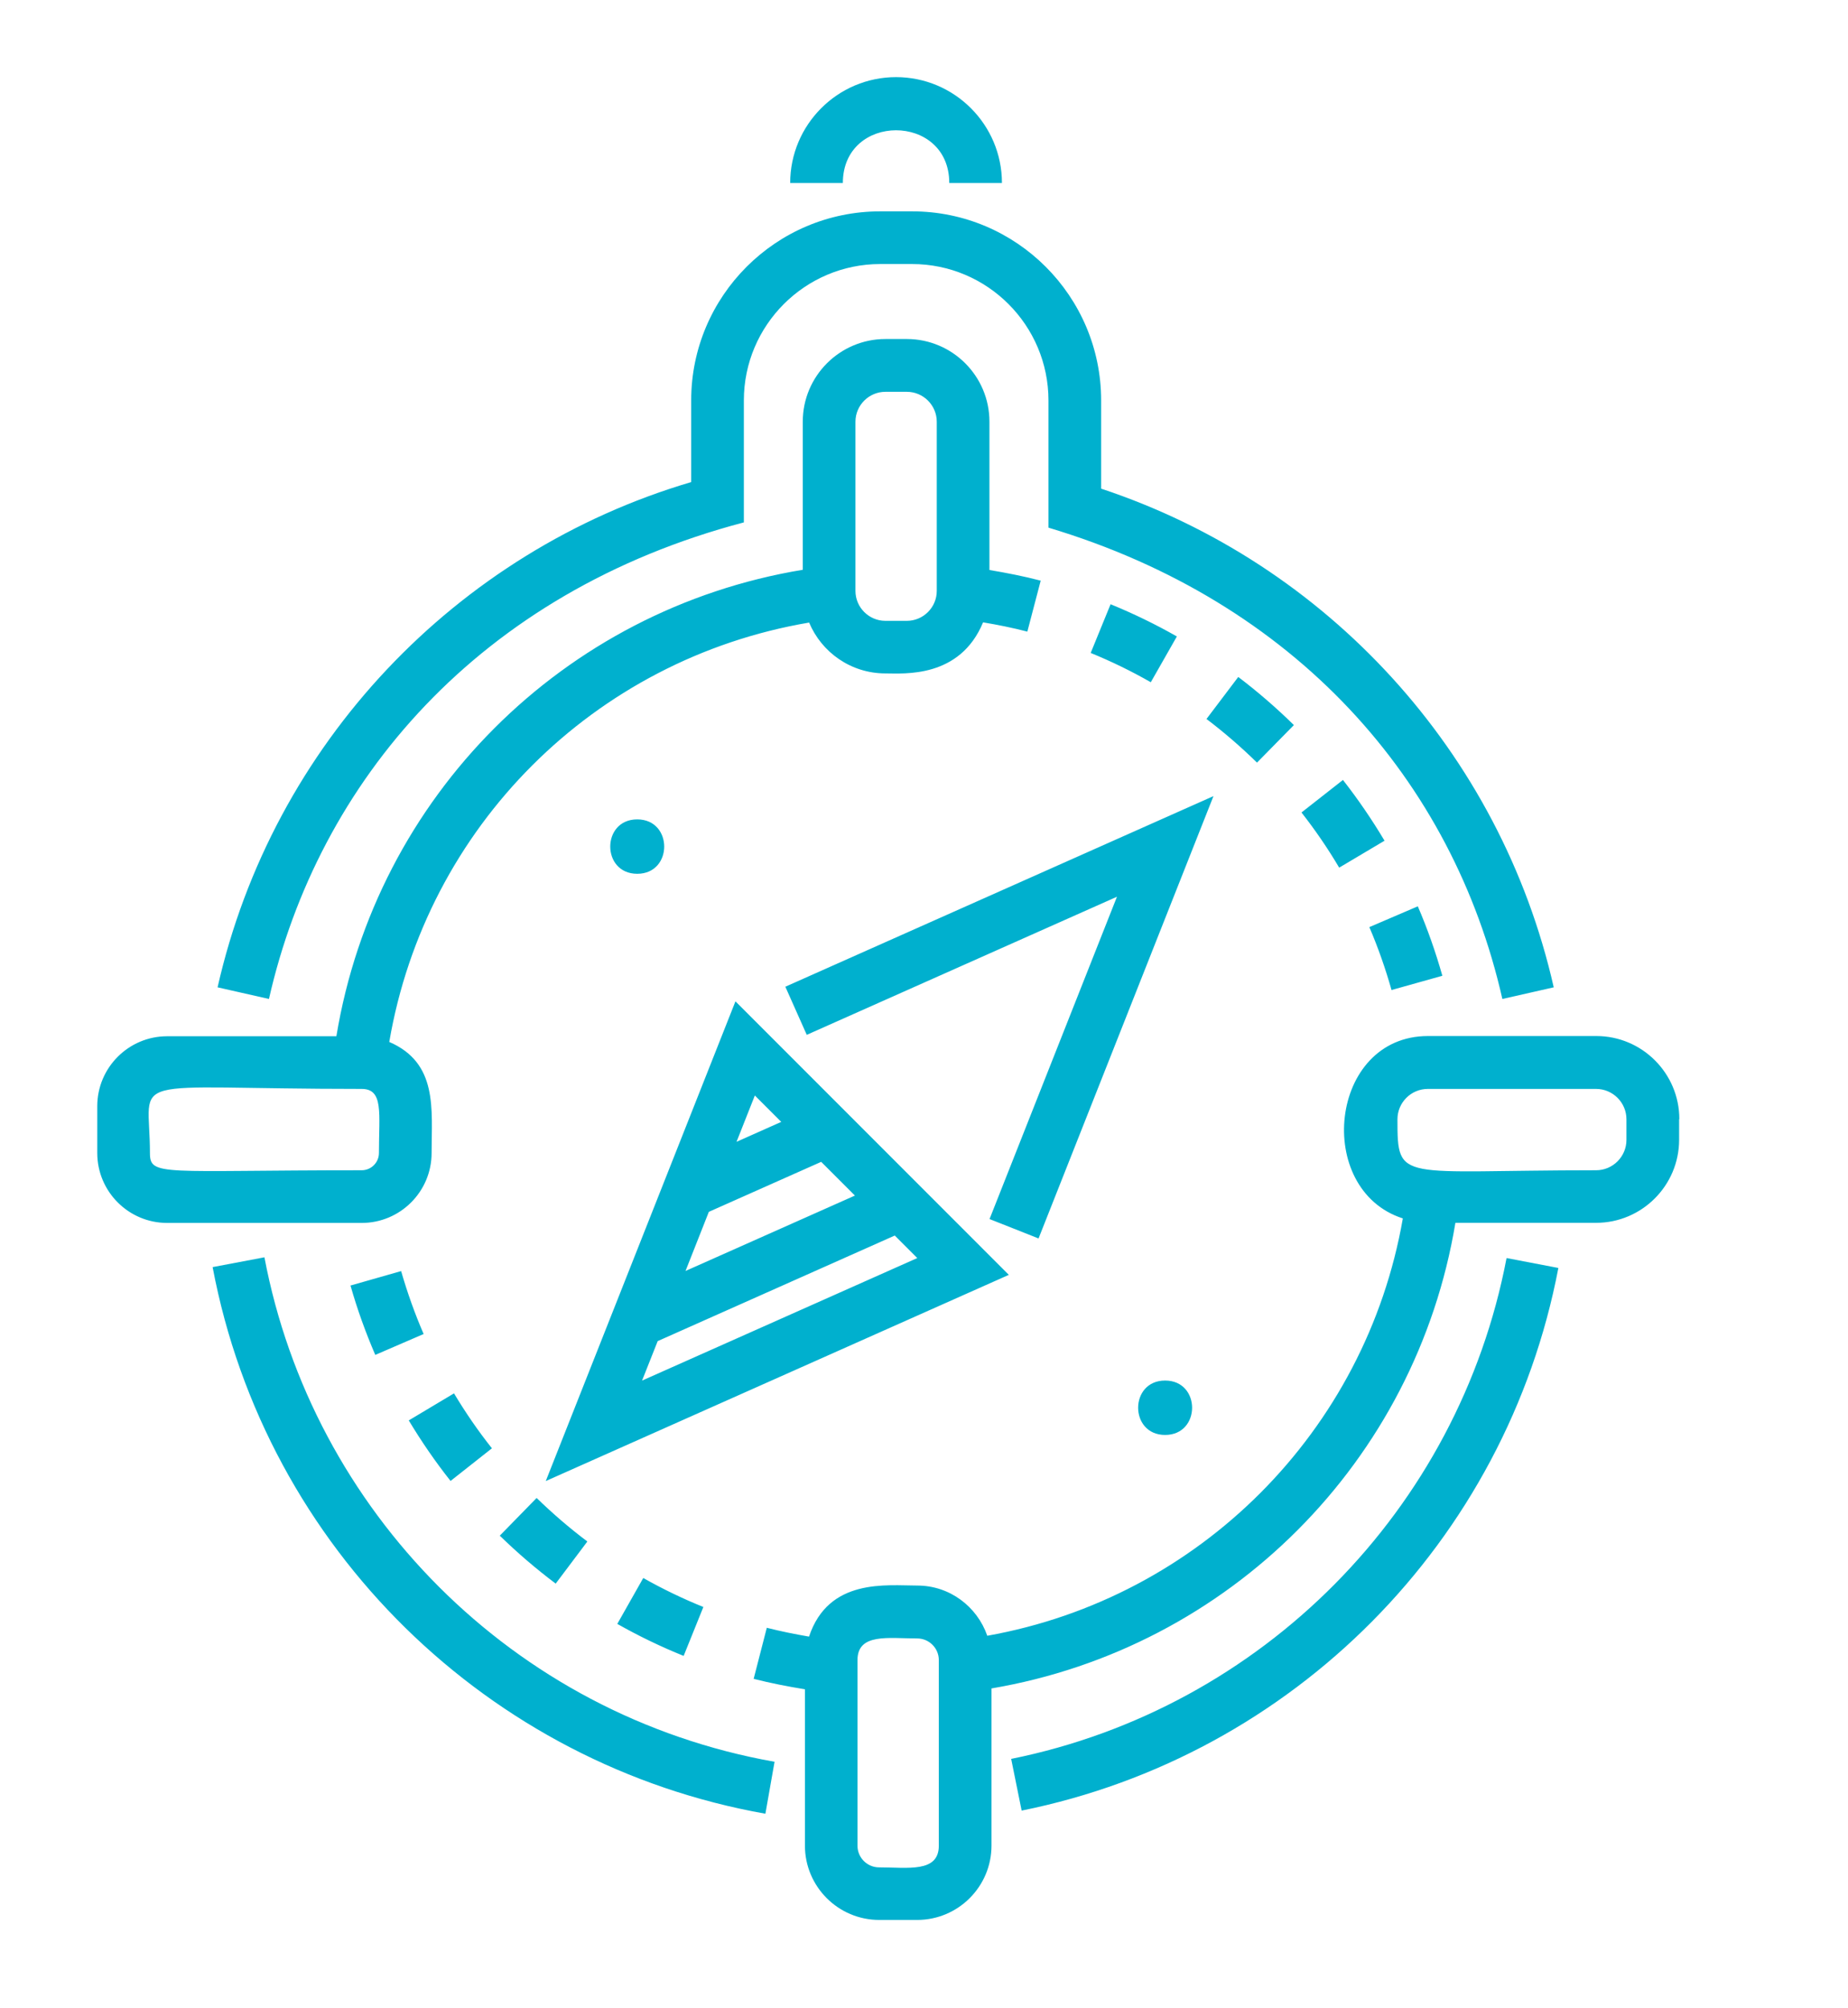 <svg xmlns="http://www.w3.org/2000/svg" id="Capa_1" data-name="Capa 1" viewBox="0 0 171.57 186.38"><defs><style>      .cls-1 {        fill: #00b0ce;        stroke-width: 0px;      }    </style></defs><path class="cls-1" d="m71.91,163.54l-.85,4.82c-25.63-4.54-46.37-24.53-51.32-50.74l4.81-.91c4.44,23.46,22.98,42.5,47.37,46.83Zm21.97-.26l.97,4.79c25.19-5.08,44.99-24.98,49.83-50.37l-4.81-.92c-4.46,23.39-22.71,41.79-45.99,46.49Zm-.22-44.94l-42.99,19.14,17.61-44.53,25.38,25.39Zm-30.02-.36l15.73-7-3.13-3.13-10.43,4.64-2.17,5.5Zm6.44-16.29l-1.7,4.3,4.15-1.85-2.45-2.45Zm-10.46,26.46l25.54-11.37-2.09-2.09-22.01,9.8-1.45,3.66Zm13.29-36.56l1.99,4.47,28.8-12.82-11.83,29.92,4.55,1.8,16.24-41.06-39.74,17.69Zm-3.85-43.09v-11.33c0-6.98,5.68-12.66,12.66-12.66h2.96c6.98,0,12.66,5.68,12.66,12.66v11.81c22.91,6.86,37.54,23.43,42.14,43.75l4.77-1.08c-4.95-21.86-21.09-39.36-42.02-46.29v-8.19c0-9.68-7.87-17.55-17.55-17.55h-2.96c-9.68,0-17.55,7.87-17.55,17.55v7.58c-21.81,6.44-38.86,24.3-43.97,46.9l4.77,1.08c4.57-20.19,19.48-37.76,44.1-44.24Zm86.83,55.4v1.9c0,4.25-3.46,7.71-7.71,7.71h-13.06c-3.67,22.14-21.01,39.48-43.07,43.22v14.59c0,3.81-3.1,6.9-6.9,6.9h-3.52c-3.81,0-6.9-3.1-6.9-6.9v-14.51c-1.6-.26-3.19-.57-4.76-.97l1.22-4.74c1.29.33,2.6.59,3.92.82,1.82-5.46,7.21-4.74,10.05-4.74,3.02,0,5.56,1.96,6.5,4.66,19.68-3.51,35.14-18.99,38.58-38.74-8.28-2.66-6.86-16.93,2.34-16.93h15.62c4.25,0,7.71,3.46,7.71,7.71Zm-68.73,50.2c0-1.11-.9-2.01-2.01-2.01-2.65,0-5.54-.52-5.54,2.01v17.23c0,1.11.9,2.01,2.01,2.01,2.65,0,5.54.52,5.54-2.01v-17.23Zm63.84-50.2c0-1.56-1.27-2.82-2.82-2.82h-15.62c-1.56,0-2.82,1.27-2.82,2.82,0,5.95.11,4.73,18.44,4.73,1.56,0,2.82-1.27,2.82-2.82v-1.9Zm-117.42,9.62H15.52c-3.58,0-6.49-2.91-6.49-6.49v-4.35c0-3.58,2.91-6.49,6.49-6.49h15.71c3.67-22.23,21.05-39.62,43.3-43.3v-13.75c0-4.23,3.44-7.67,7.67-7.67h1.99c4.23,0,7.67,3.44,7.67,7.67v13.77c1.6.27,3.2.58,4.76.99l-1.24,4.73c-1.35-.35-2.73-.63-4.11-.86-2.16,5.21-7.34,4.74-9.07,4.74-3.19,0-5.92-1.95-7.08-4.72-19.98,3.39-35.57,18.98-38.98,38.93,4.54,1.96,3.93,6.25,3.93,10.31,0,3.58-2.91,6.49-6.49,6.49Zm45.84-58.67c0,1.53,1.25,2.78,2.78,2.78h1.99c1.53,0,2.78-1.25,2.78-2.78v-15.7c0-1.53-1.25-2.78-2.78-2.78h-1.99c-1.53,0-2.78,1.25-2.78,2.78v15.7Zm-45.84,53.78c.88,0,1.6-.72,1.6-1.6,0-3.68.45-5.95-1.6-5.95-22.57,0-19.66-1.58-19.66,5.95,0,2.2,1.09,1.6,19.66,1.6Zm12.09,25.81c-1.28-1.61-2.46-3.33-3.52-5.1l-4.2,2.51c1.17,1.95,2.47,3.84,3.88,5.62l3.84-3.03Zm-13.13-15.11c.62,2.19,1.4,4.35,2.3,6.44l4.49-1.94c-.82-1.89-1.52-3.86-2.09-5.84l-4.7,1.34Zm30.93,34.38l1.83-4.54c-1.91-.77-3.79-1.68-5.58-2.69l-2.41,4.26c1.98,1.12,4.05,2.12,6.16,2.97Zm-17.07-11.16c1.63,1.59,3.37,3.08,5.19,4.45l2.94-3.91c-1.65-1.24-3.23-2.6-4.71-4.04l-3.42,3.5Zm87.51-51.97c-.62-2.19-1.38-4.36-2.28-6.45l-4.5,1.93c.81,1.89,1.5,3.86,2.06,5.84l4.71-1.32Zm-13.08-15.16c1.27,1.62,2.45,3.34,3.5,5.12l4.21-2.5c-1.16-1.95-2.46-3.85-3.86-5.64l-3.85,3.02Zm-17.72-19.34l-1.85,4.53c1.91.78,3.78,1.69,5.58,2.72l2.42-4.25c-1.98-1.13-4.05-2.13-6.15-2.99Zm17.02,11.23c-1.62-1.59-3.36-3.1-5.17-4.47l-2.95,3.9c1.64,1.24,3.22,2.61,4.69,4.05l3.43-3.49Zm-32-50.32h4.89c0-5.42-4.41-9.83-9.83-9.83s-9.83,4.41-9.83,9.83h4.89c0-6.53,9.88-6.53,9.88,0Zm-28.97,59.07c-3.34,0-3.34,5.05,0,5.05s3.34-5.05,0-5.05Zm49.01,57.14c3.34,0,3.34-5.05,0-5.05s-3.34,5.05,0,5.05Z"></path></svg>